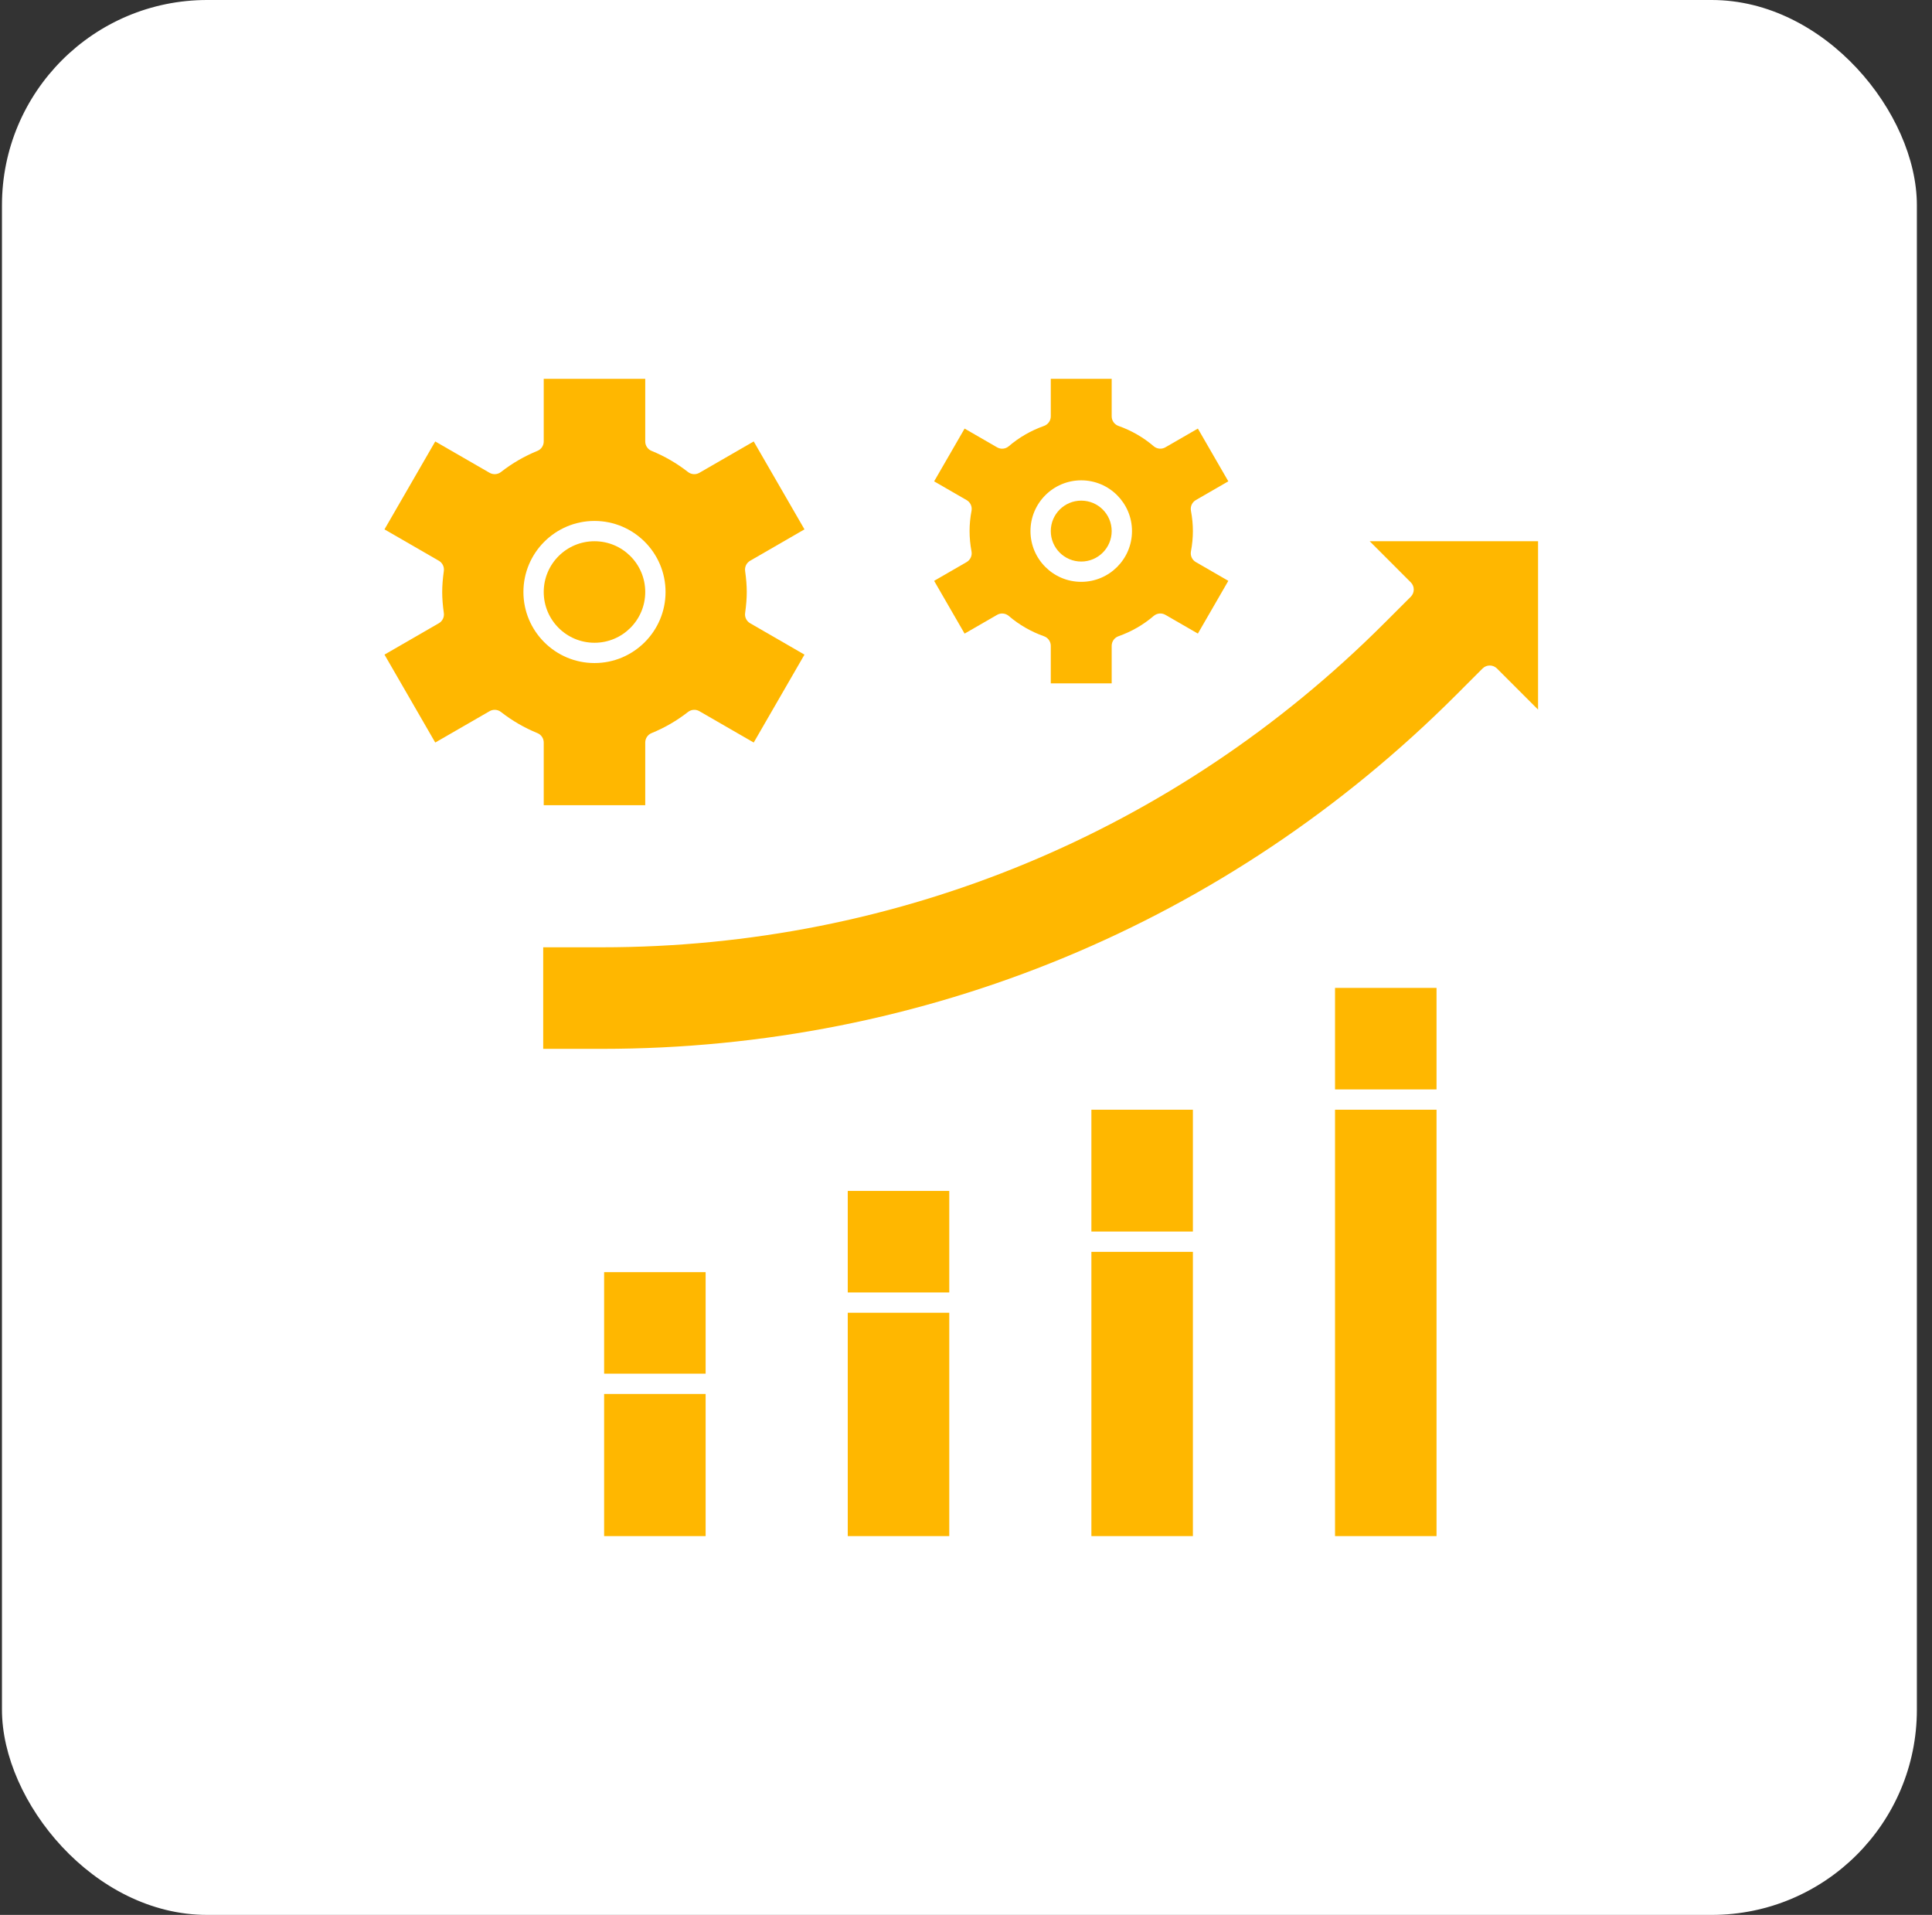 <svg width="113" height="112" viewBox="0 0 113 112" fill="none" xmlns="http://www.w3.org/2000/svg">
<rect x="0" y="0" width="113" height="112" fill="#333333" stroke="none"/>
<rect x="0.115" width="112" height="112" rx="12" fill="white"/>
<path d="M80.111 31.656L82.515 34.061C82.627 34.173 82.689 34.323 82.689 34.481C82.689 34.639 82.626 34.79 82.515 34.902L80.964 36.451C68.742 48.674 52.489 55.406 35.203 55.406H31.771V61.344L35.148 61.346H35.206C54.077 61.346 71.815 53.998 85.161 40.652L86.714 39.098C86.946 38.867 87.322 38.867 87.554 39.098L89.959 41.503V31.656H80.111Z" fill="#FFB700"/>
<path d="M63.24 32.844C64.224 32.844 65.021 32.046 65.021 31.062C65.021 30.079 64.224 29.281 63.24 29.281C62.256 29.281 61.459 30.079 61.459 31.062C61.459 32.046 62.256 32.844 63.24 32.844Z" fill="#FFB700"/>
<path d="M54.636 33.973L56.418 37.059L58.318 35.962C58.536 35.837 58.809 35.861 59 36.025C59.607 36.545 60.302 36.944 61.063 37.214C61.299 37.298 61.459 37.523 61.459 37.774V39.969H65.021V37.773C65.021 37.521 65.18 37.298 65.416 37.213C66.179 36.943 66.874 36.544 67.479 36.024C67.672 35.86 67.945 35.836 68.162 35.961L70.062 37.057L71.843 33.972L69.943 32.875C69.725 32.75 69.611 32.501 69.656 32.254C69.734 31.837 69.771 31.447 69.771 31.062C69.771 30.678 69.734 30.288 69.656 29.87C69.611 29.623 69.726 29.374 69.943 29.249L71.843 28.152L70.062 25.067L68.162 26.163C67.944 26.289 67.672 26.264 67.479 26.1C66.872 25.58 66.178 25.181 65.416 24.911C65.18 24.827 65.021 24.604 65.021 24.352V22.156H61.459V24.352C61.459 24.604 61.299 24.827 61.063 24.912C60.301 25.182 59.606 25.581 59 26.101C58.809 26.265 58.535 26.29 58.318 26.164L56.418 25.067L54.636 28.153L56.536 29.25C56.754 29.375 56.869 29.624 56.824 29.871C56.745 30.288 56.709 30.678 56.709 31.062C56.709 31.447 56.745 31.837 56.823 32.255C56.869 32.502 56.752 32.751 56.535 32.876L54.636 33.973ZM63.24 28.094C64.877 28.094 66.209 29.425 66.209 31.062C66.209 32.7 64.877 34.031 63.24 34.031C61.602 34.031 60.271 32.7 60.271 31.062C60.271 29.425 61.602 28.094 63.24 28.094Z" fill="#FFB700"/>
<path d="M34.771 37.594C36.41 37.594 37.739 36.265 37.739 34.625C37.739 32.985 36.41 31.656 34.771 31.656C33.131 31.656 31.802 32.985 31.802 34.625C31.802 36.265 33.131 37.594 34.771 37.594Z" fill="#FFB700"/>
<path d="M31.802 47.094H37.739V43.428C37.739 43.187 37.887 42.968 38.11 42.878C38.869 42.569 39.587 42.154 40.243 41.641C40.434 41.493 40.695 41.473 40.905 41.596L44.084 43.43L47.053 38.288L43.872 36.451C43.663 36.33 43.547 36.095 43.581 35.856C43.646 35.385 43.677 34.994 43.677 34.625C43.677 34.256 43.646 33.865 43.581 33.394C43.547 33.155 43.663 32.92 43.872 32.799L47.053 30.962L44.084 25.82L40.905 27.654C40.696 27.776 40.434 27.756 40.243 27.609C39.587 27.096 38.87 26.681 38.11 26.372C37.887 26.282 37.739 26.063 37.739 25.822V22.156H31.802V25.822C31.802 26.063 31.655 26.282 31.431 26.372C30.673 26.681 29.955 27.095 29.299 27.609C29.109 27.756 28.846 27.774 28.636 27.654L25.457 25.82L22.488 30.962L25.669 32.799C25.878 32.92 25.993 33.155 25.959 33.394C25.895 33.866 25.864 34.257 25.864 34.625C25.864 34.993 25.894 35.384 25.959 35.856C25.993 36.095 25.878 36.33 25.669 36.451L22.488 38.288L25.457 43.43L28.636 41.596C28.845 41.474 29.108 41.493 29.299 41.641C29.955 42.155 30.674 42.569 31.431 42.878C31.655 42.968 31.802 43.187 31.802 43.428V47.094ZM30.614 34.625C30.614 32.333 32.479 30.469 34.771 30.469C37.063 30.469 38.927 32.333 38.927 34.625C38.927 36.917 37.063 38.781 34.771 38.781C32.479 38.781 30.614 36.917 30.614 34.625Z" fill="#FFB700"/>
<path d="M78.084 64.906H84.021V89.844H78.084V64.906Z" fill="#FFB700"/>
<path d="M78.084 57.781H84.021V63.719H78.084V57.781Z" fill="#FFB700"/>
<path d="M63.834 73.219H69.771V89.844H63.834V73.219Z" fill="#FFB700"/>
<path d="M63.834 64.906H69.771V72.031H63.834V64.906Z" fill="#FFB700"/>
<path d="M49.584 76.781H55.521V89.844H49.584V76.781Z" fill="#FFB700"/>
<path d="M49.584 69.656H55.521V75.594H49.584V69.656Z" fill="#FFB700"/>
<path d="M35.334 74.406H41.271V80.344H35.334V74.406Z" fill="#FFB700"/>
<path d="M35.334 81.531H41.271V89.844H35.334V81.531Z" fill="#FFB700"/>
</svg>

